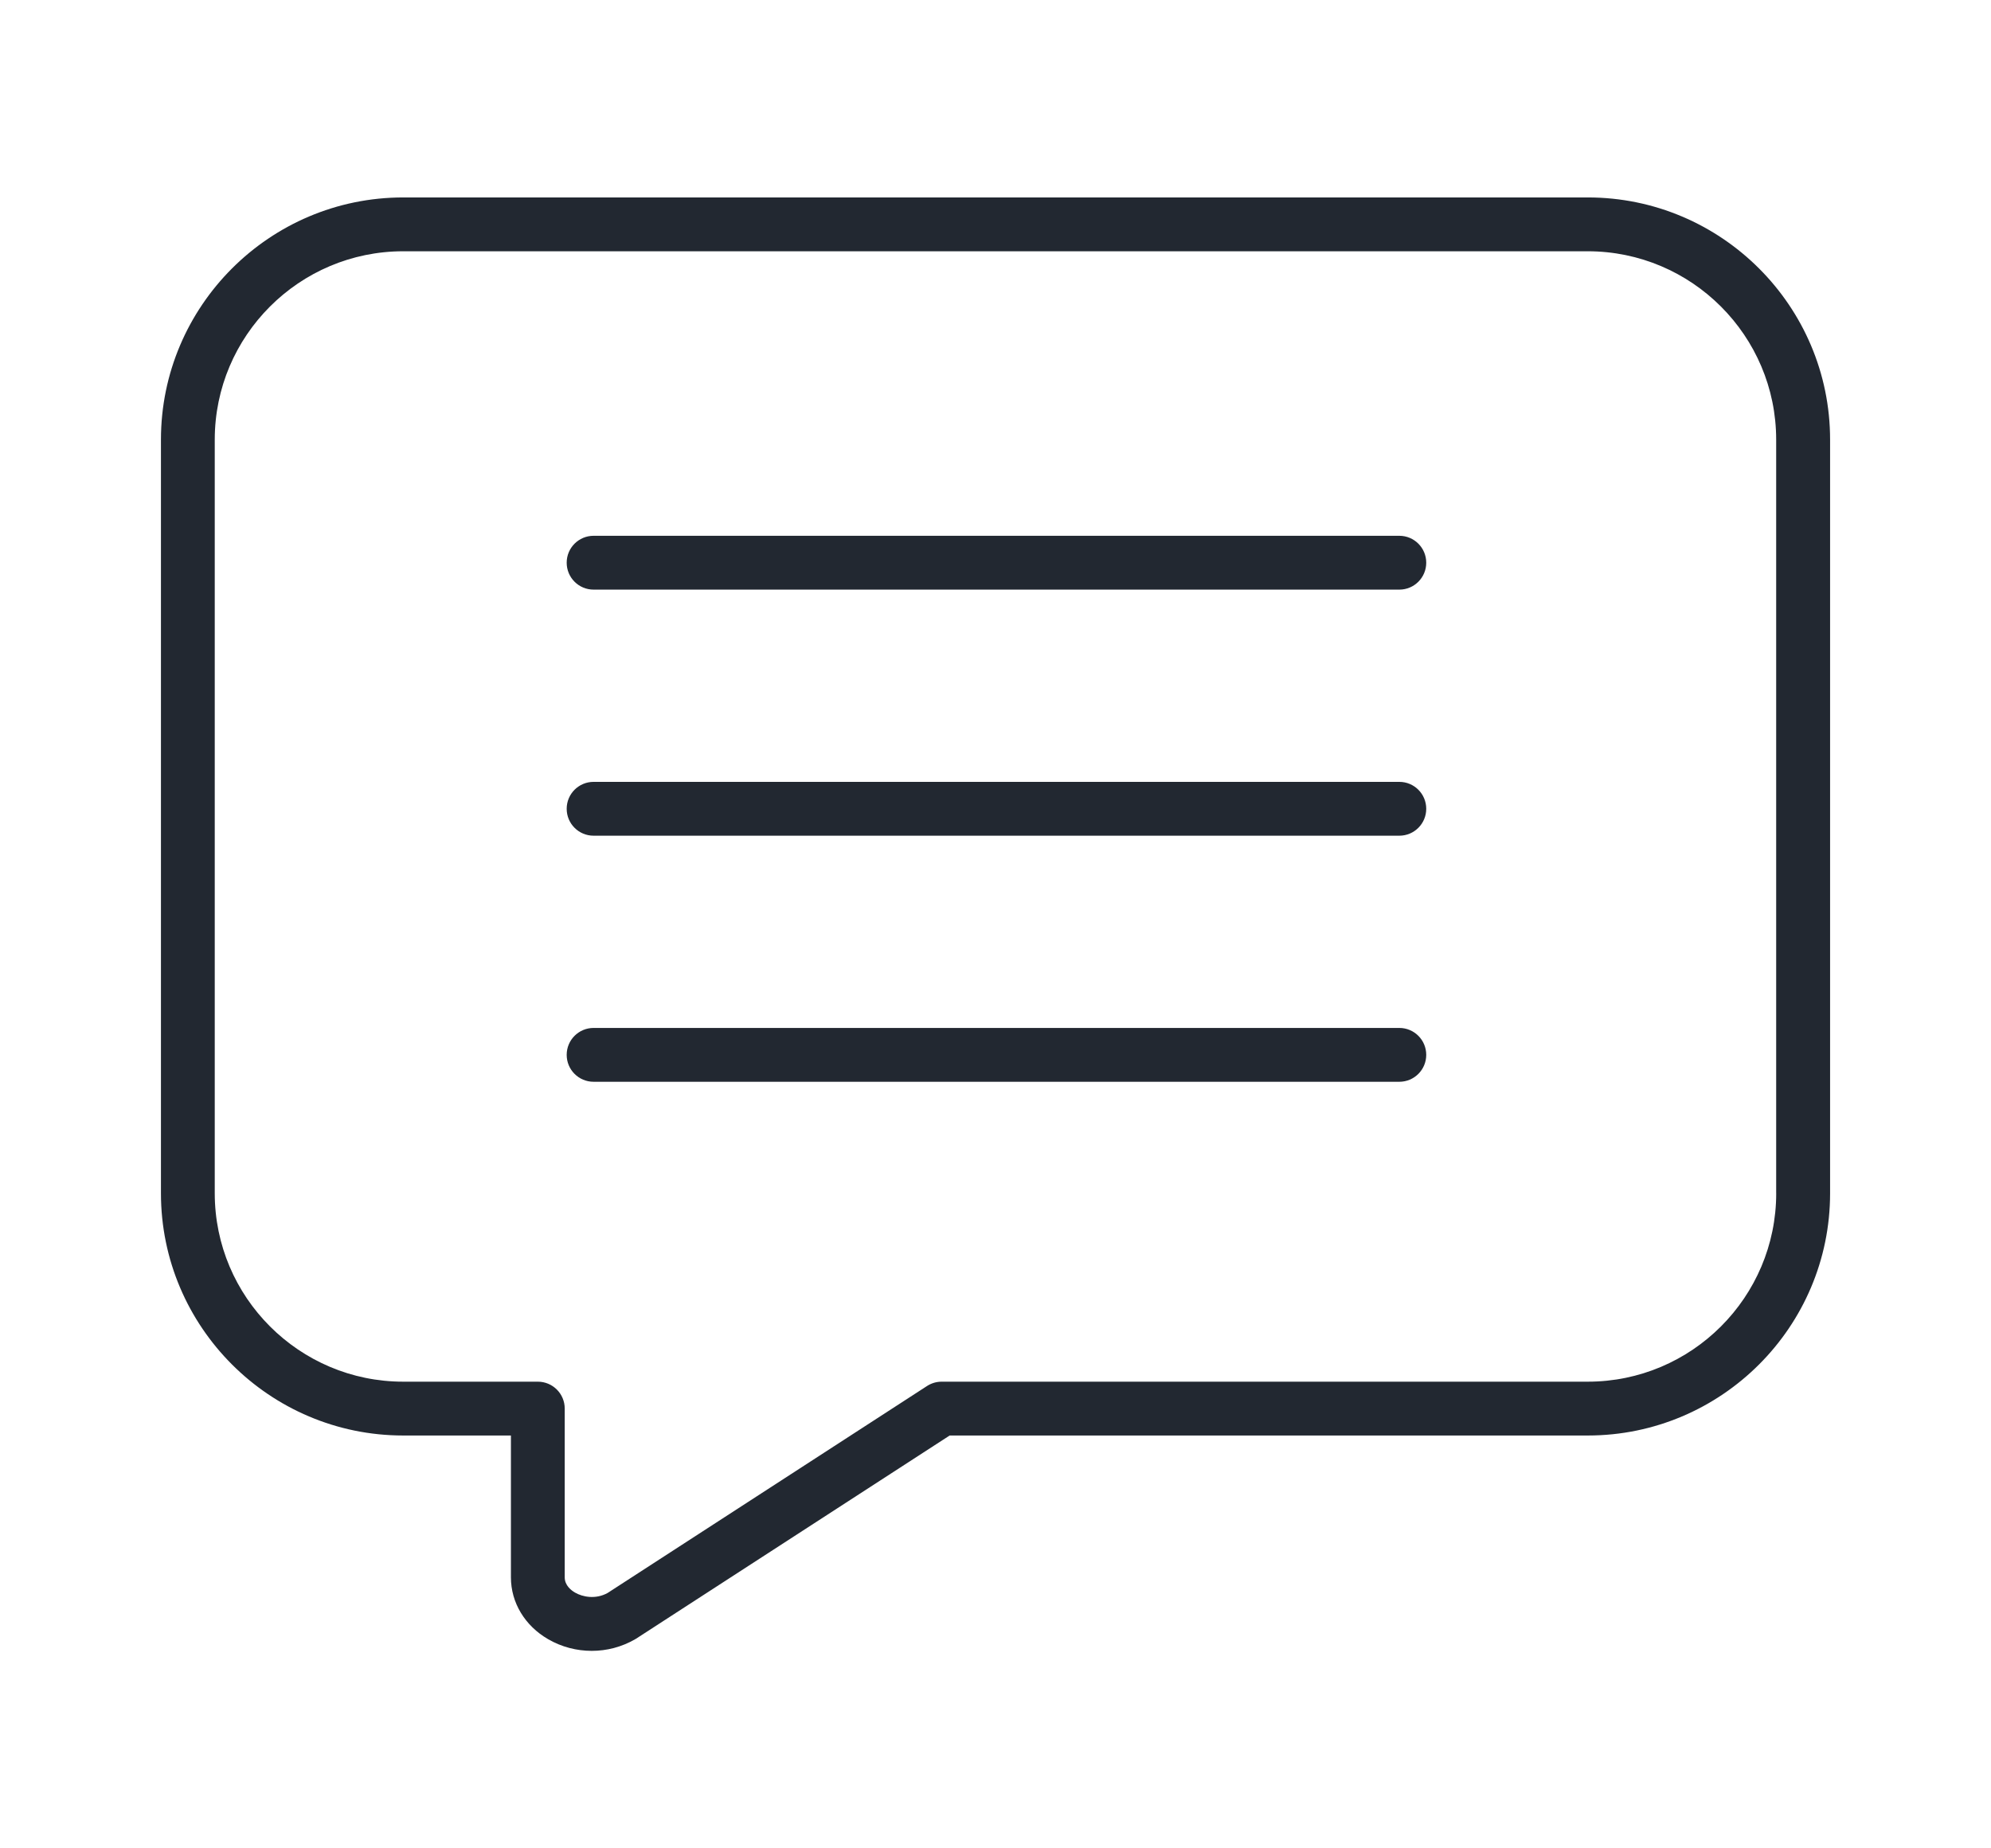 <svg xmlns="http://www.w3.org/2000/svg" id="Preview" viewBox="0 0 517.7 480.7"><defs><style>      .cls-1 {        fill: #222831;        stroke-width: 0px;      }    </style></defs><path class="cls-1" d="M412.85,51.35H104.85c-34.74,0-63,28.26-63,63v196c0,34.74,28.26,63,63,63h28v36.89c0,6.57,3.62,12.58,9.68,16.09,3.49,2.02,7.41,3.03,11.33,3.03s7.78-1,11.25-3c.11-.06.21-.13.32-.19l81.5-52.82h165.93c34.74,0,63-28.26,63-63V114.35c0-34.74-28.26-63-63-63ZM461.85,310.35c0,27.02-21.98,49-49,49h-168c-1.35,0-2.67.39-3.81,1.13l-83.06,53.83c-3.13,1.72-6.49,1.03-8.45-.1-1-.58-2.69-1.87-2.69-3.97v-43.89c0-3.87-3.13-7-7-7h-35c-27.02,0-49-21.98-49-49V114.35c0-27.02,21.98-49,49-49h308c27.02,0,49,21.98,49,49v196Z"></path><path class="cls-1" d="M363.85,139.35h-209.5c-3.87,0-7,3.13-7,7s3.13,7,7,7h209.5c3.87,0,7-3.13,7-7s-3.13-7-7-7Z"></path><path class="cls-1" d="M363.85,203.35h-209.5c-3.87,0-7,3.13-7,7s3.13,7,7,7h209.5c3.87,0,7-3.13,7-7s-3.13-7-7-7Z"></path><path class="cls-1" d="M363.85,267.35h-209.5c-3.87,0-7,3.13-7,7s3.13,7,7,7h209.5c3.87,0,7-3.13,7-7s-3.13-7-7-7Z"></path></svg>